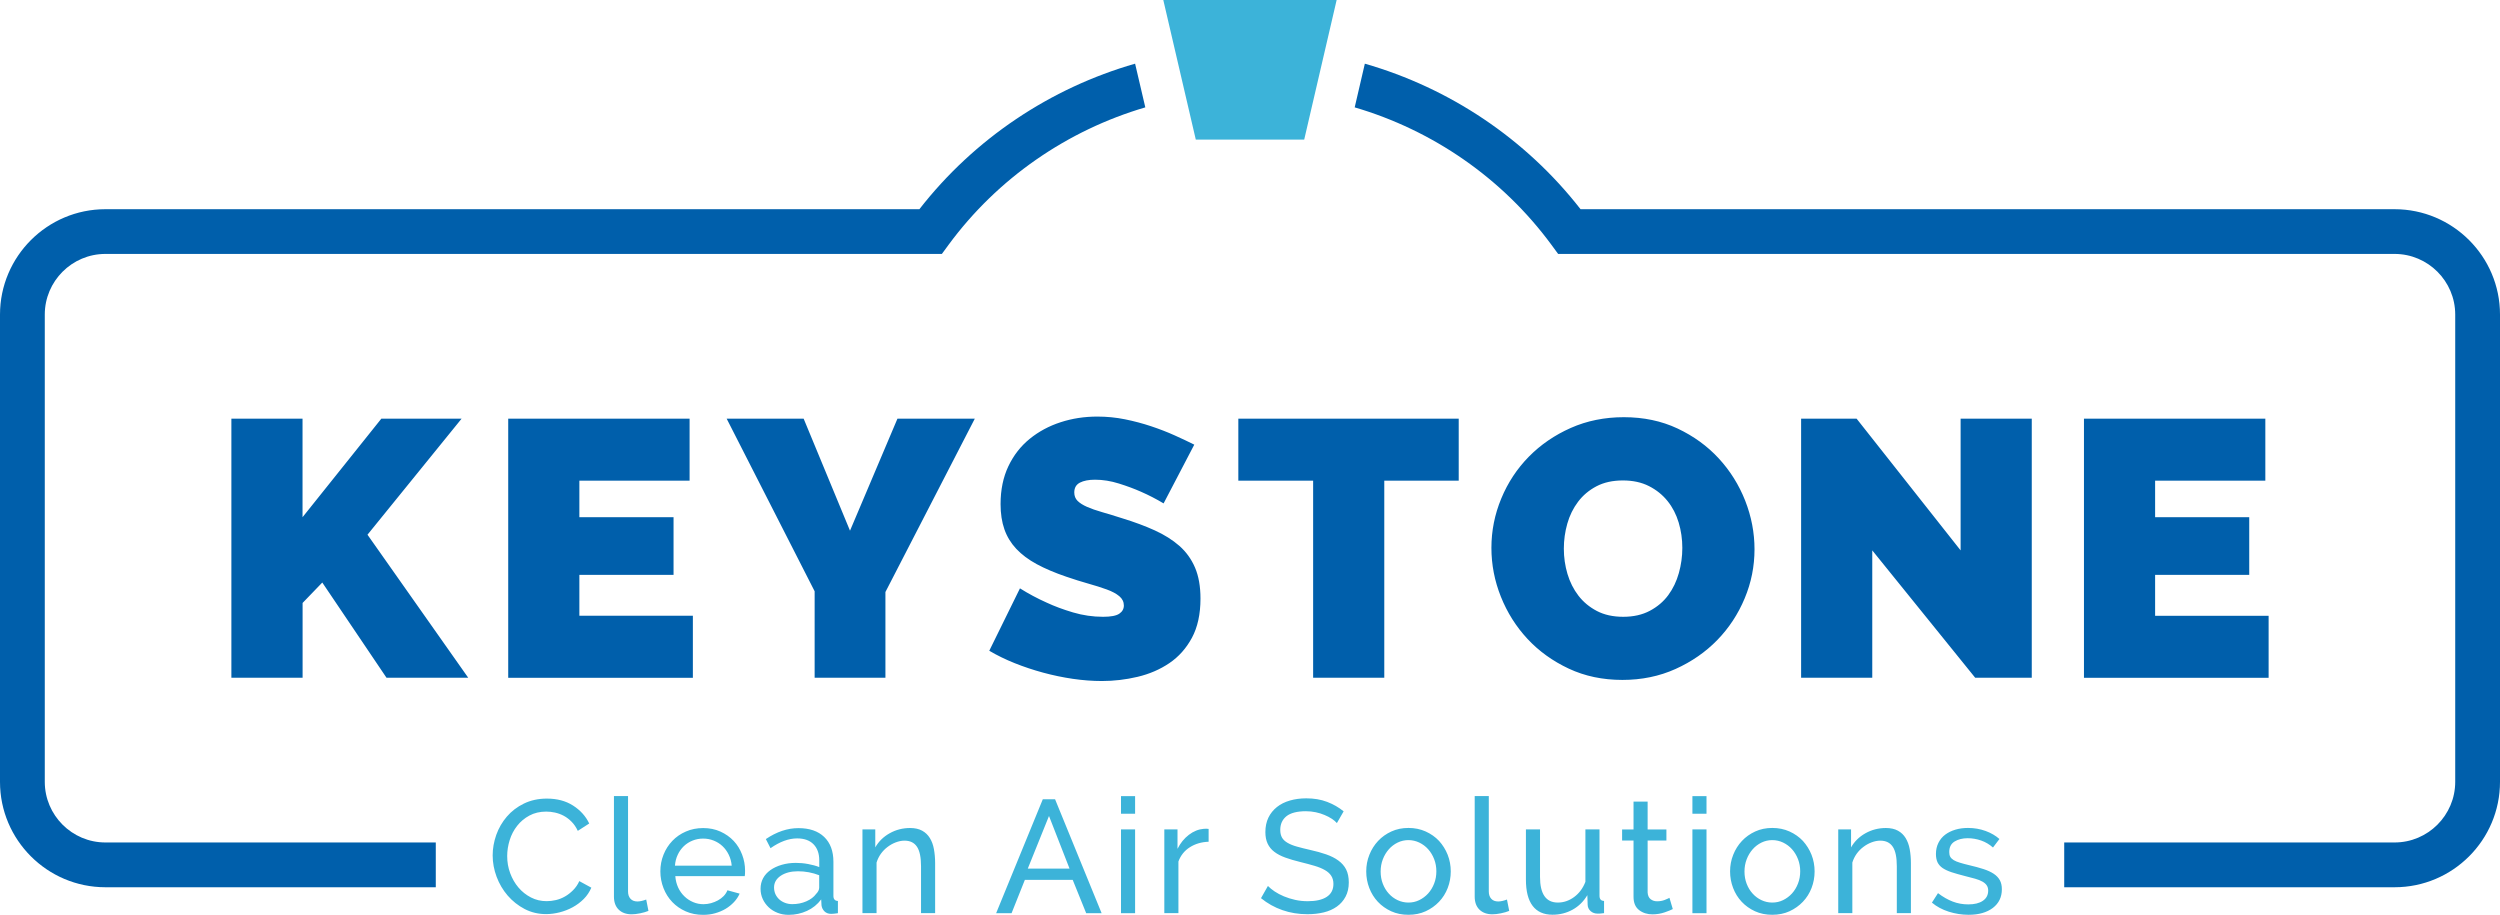 <?xml version="1.0" encoding="utf-8"?>
<!-- Generator: Adobe Illustrator 26.0.1, SVG Export Plug-In . SVG Version: 6.00 Build 0)  -->
<svg version="1.1" id="Layer_1" xmlns="http://www.w3.org/2000/svg" xmlns:xlink="http://www.w3.org/1999/xlink" x="0px" y="0px"
	 viewBox="0 0 411.44 150.55" style="enable-background:new 0 0 411.44 150.55;" xml:space="preserve">
<style type="text/css">
	.st0{fill:#3CB3D9;}
	.st1{fill:#005FAB;}
</style>
<path class="st0" d="M95.34,145.01l1.98,1.08c-0.3,0.7-0.72,1.33-1.25,1.86c-0.54,0.54-1.14,0.99-1.82,1.36
	c-0.68,0.37-1.4,0.65-2.15,0.84s-1.5,0.29-2.22,0.29c-1.29,0-2.46-0.28-3.54-0.84c-1.07-0.56-2-1.3-2.79-2.21
	c-0.78-0.91-1.39-1.94-1.82-3.09c-0.43-1.15-0.65-2.33-0.65-3.52c0-1.13,0.2-2.25,0.59-3.37c0.4-1.12,0.98-2.12,1.74-3.01
	s1.7-1.61,2.81-2.15c1.11-0.54,2.37-0.82,3.78-0.82c1.67,0,3.11,0.38,4.3,1.14s2.09,1.74,2.67,2.96l-1.88,1.21
	c-0.28-0.6-0.62-1.1-1.02-1.5c-0.4-0.41-0.83-0.73-1.29-0.98c-0.47-0.25-0.95-0.42-1.44-0.53c-0.49-0.11-0.98-0.16-1.45-0.16
	c-1.04,0-1.96,0.22-2.76,0.65c-0.8,0.43-1.47,0.99-2.02,1.69s-0.96,1.48-1.23,2.35c-0.27,0.87-0.41,1.75-0.41,2.63
	c0,0.99,0.16,1.92,0.49,2.81c0.33,0.89,0.78,1.68,1.36,2.36c0.58,0.69,1.27,1.23,2.06,1.64c0.79,0.41,1.65,0.61,2.59,0.61
	c0.49,0,1-0.06,1.52-0.18c0.52-0.12,1.02-0.32,1.49-0.59c0.48-0.27,0.92-0.62,1.33-1.03C94.74,146.08,95.08,145.59,95.34,145.01z
	 M105.61,148.27c-0.26,0.06-0.49,0.09-0.69,0.09c-0.49,0-0.88-0.14-1.15-0.44c-0.27-0.29-0.41-0.69-0.41-1.2v-15.71h-2.32v16.55
	c0,0.92,0.26,1.63,0.78,2.14c0.52,0.51,1.23,0.77,2.13,0.77c0.4,0,0.87-0.05,1.4-0.16s0.99-0.24,1.37-0.4l-0.37-1.87
	C106.12,148.13,105.88,148.21,105.61,148.27z M122.13,140.64c0.33,0.85,0.49,1.74,0.49,2.65c0,0.19,0,0.37-0.01,0.53
	c-0.01,0.16-0.02,0.28-0.04,0.37h-11.43c0.05,0.69,0.21,1.31,0.47,1.88c0.26,0.56,0.61,1.05,1.03,1.45c0.42,0.41,0.9,0.72,1.44,0.95
	c0.54,0.23,1.1,0.34,1.7,0.34c0.42,0,0.84-0.06,1.24-0.17c0.41-0.11,0.78-0.27,1.14-0.46c0.35-0.19,0.66-0.43,0.94-0.71
	c0.27-0.28,0.48-0.6,0.62-0.95l2.01,0.55c-0.23,0.51-0.54,0.98-0.94,1.4c-0.4,0.42-0.85,0.79-1.37,1.1
	c-0.52,0.31-1.1,0.55-1.73,0.73s-1.29,0.26-1.98,0.26c-1.04,0-1.99-0.19-2.85-0.57s-1.6-0.89-2.22-1.54
	c-0.62-0.65-1.1-1.41-1.44-2.28c-0.34-0.87-0.52-1.79-0.52-2.76c0-0.97,0.17-1.88,0.52-2.75c0.34-0.86,0.83-1.62,1.45-2.27
	c0.62-0.65,1.37-1.17,2.23-1.54c0.86-0.38,1.81-0.57,2.85-0.57c1.04,0,1.98,0.19,2.84,0.58c0.85,0.39,1.58,0.9,2.18,1.54
	S121.8,139.78,122.13,140.64z M120.42,142.47c-0.05-0.65-0.22-1.25-0.49-1.81c-0.27-0.55-0.62-1.03-1.03-1.41
	c-0.41-0.39-0.89-0.69-1.44-0.91c-0.55-0.22-1.13-0.33-1.74-0.33s-1.2,0.11-1.74,0.33c-0.55,0.22-1.03,0.53-1.44,0.92
	c-0.41,0.4-0.75,0.87-1,1.41c-0.26,0.55-0.41,1.14-0.46,1.8H120.42z M137.9,148.28v2.01c-0.25,0.04-0.45,0.06-0.61,0.08
	s-0.33,0.03-0.5,0.03c-0.46,0-0.82-0.14-1.1-0.41c-0.27-0.27-0.44-0.6-0.49-0.99l-0.05-0.98c-0.62,0.83-1.4,1.46-2.34,1.89
	c-0.94,0.43-1.95,0.65-3.02,0.65c-0.65,0-1.26-0.11-1.82-0.33c-0.56-0.22-1.05-0.52-1.46-0.91c-0.41-0.39-0.74-0.84-0.98-1.36
	c-0.24-0.52-0.36-1.09-0.36-1.7c0-0.63,0.14-1.21,0.42-1.73c0.28-0.52,0.68-0.96,1.2-1.33c0.52-0.37,1.14-0.66,1.85-0.87
	c0.71-0.21,1.49-0.32,2.34-0.32c0.67,0,1.35,0.06,2.03,0.19s1.29,0.29,1.82,0.5v-1.11c0-1.13-0.32-2.01-0.95-2.65
	c-0.63-0.64-1.53-0.96-2.69-0.96c-1.39,0-2.85,0.54-4.38,1.61l-0.77-1.5c1.78-1.2,3.56-1.8,5.36-1.8c1.81,0,3.23,0.48,4.24,1.45
	c1.01,0.97,1.52,2.33,1.52,4.09v5.62C137.16,147.98,137.41,148.26,137.9,148.28z M134.84,144.05c-1.13-0.44-2.3-0.66-3.51-0.66
	c-1.16,0-2.11,0.25-2.84,0.74c-0.73,0.49-1.1,1.14-1.1,1.93c0,0.39,0.08,0.75,0.22,1.08c0.15,0.33,0.36,0.62,0.63,0.87
	c0.27,0.25,0.59,0.44,0.96,0.58c0.37,0.14,0.77,0.21,1.19,0.21c0.83,0,1.6-0.15,2.31-0.46s1.25-0.72,1.62-1.23
	c0.33-0.33,0.5-0.68,0.5-1.03V144.05z M153.03,137.92c-0.32-0.52-0.74-0.92-1.27-1.21c-0.53-0.29-1.19-0.44-1.98-0.44
	c-1.21,0-2.34,0.29-3.37,0.87c-1.03,0.58-1.82,1.36-2.36,2.32v-2.96h-2.11v13.78h2.32v-8.32c0.16-0.53,0.4-1.01,0.71-1.45
	c0.32-0.44,0.69-0.82,1.11-1.13c0.42-0.32,0.87-0.57,1.35-0.75c0.48-0.18,0.95-0.28,1.43-0.28c0.92,0,1.6,0.33,2.05,1
	c0.45,0.67,0.67,1.74,0.67,3.22v7.71h2.32v-8.24c0-0.83-0.07-1.59-0.2-2.3S153.35,138.44,153.03,137.92z M173.64,131.54l7.66,18.75
	h-2.54l-2.22-5.49h-7.87l-2.19,5.49h-2.54l7.68-18.75H173.64z M176.02,142.95l-3.38-8.66l-3.49,8.66H176.02z M184.49,150.29h2.32
	V136.5h-2.32V150.29z M184.49,133.92h2.32v-2.9h-2.32V133.92z M198.14,136.4c-0.88,0.07-1.71,0.4-2.48,0.99
	c-0.77,0.59-1.4,1.36-1.87,2.31v-3.2h-2.17v13.78h2.32v-8.5c0.37-1,1-1.79,1.89-2.35s1.91-0.86,3.08-0.9v-2.11
	c-0.09-0.02-0.19-0.03-0.32-0.03C198.47,136.4,198.32,136.4,198.14,136.4z M220.27,141.63c-0.55-0.41-1.22-0.74-2.01-1.02
	s-1.66-0.51-2.63-0.73c-0.85-0.19-1.58-0.38-2.19-0.55c-0.62-0.17-1.13-0.38-1.54-0.62c-0.41-0.24-0.72-0.52-0.91-0.86
	c-0.19-0.33-0.29-0.76-0.29-1.27c0-0.95,0.34-1.7,1.02-2.25c0.68-0.54,1.75-0.82,3.21-0.82c0.56,0,1.1,0.06,1.62,0.17
	s1,0.26,1.44,0.45c0.44,0.18,0.84,0.39,1.19,0.62c0.35,0.23,0.63,0.47,0.84,0.71l1.11-1.93c-0.79-0.65-1.7-1.17-2.72-1.56
	c-1.02-0.39-2.17-0.58-3.43-0.58c-0.97,0-1.87,0.12-2.69,0.36c-0.83,0.24-1.54,0.59-2.14,1.07c-0.6,0.48-1.07,1.06-1.4,1.74
	c-0.33,0.69-0.5,1.48-0.5,2.38c0,0.74,0.12,1.37,0.37,1.9c0.25,0.53,0.61,0.98,1.1,1.35c0.48,0.37,1.09,0.69,1.81,0.95
	c0.72,0.26,1.56,0.51,2.51,0.74c0.86,0.21,1.63,0.42,2.31,0.62c0.68,0.2,1.25,0.44,1.7,0.7c0.46,0.26,0.81,0.58,1.04,0.94
	s0.36,0.8,0.36,1.33c0,0.95-0.37,1.66-1.11,2.14c-0.74,0.48-1.78,0.71-3.12,0.71c-0.72,0-1.41-0.07-2.07-0.22
	c-0.66-0.15-1.28-0.34-1.85-0.58c-0.57-0.24-1.08-0.51-1.53-0.81c-0.45-0.3-0.81-0.6-1.1-0.9l-1.14,2.01
	c1.06,0.86,2.23,1.52,3.53,1.97c1.29,0.45,2.66,0.67,4.11,0.67c0.97,0,1.87-0.1,2.69-0.3c0.83-0.2,1.54-0.52,2.15-0.95
	c0.61-0.43,1.09-0.98,1.44-1.64c0.35-0.66,0.53-1.44,0.53-2.34c0-0.84-0.15-1.56-0.44-2.14
	C221.25,142.52,220.82,142.03,220.27,141.63z M238.25,140.67c0.34,0.86,0.51,1.78,0.51,2.75c0,0.95-0.17,1.86-0.5,2.72
	c-0.33,0.86-0.81,1.62-1.43,2.27c-0.62,0.65-1.35,1.17-2.2,1.56c-0.85,0.39-1.8,0.58-2.84,0.58s-1.98-0.19-2.84-0.58
	c-0.85-0.39-1.58-0.91-2.19-1.56c-0.61-0.65-1.08-1.41-1.41-2.27c-0.33-0.86-0.5-1.77-0.5-2.72c0-0.97,0.17-1.88,0.52-2.75
	c0.34-0.86,0.82-1.62,1.43-2.27c0.61-0.65,1.34-1.17,2.19-1.56c0.85-0.39,1.79-0.58,2.81-0.58s1.96,0.19,2.83,0.58
	c0.86,0.39,1.6,0.91,2.21,1.56C237.43,139.06,237.91,139.81,238.25,140.67z M236.39,143.39c0-0.7-0.12-1.37-0.36-1.99
	c-0.24-0.62-0.57-1.17-0.99-1.64c-0.42-0.47-0.91-0.83-1.47-1.1c-0.55-0.26-1.15-0.4-1.78-0.4s-1.23,0.14-1.78,0.41
	c-0.55,0.27-1.04,0.64-1.45,1.11c-0.41,0.47-0.74,1.01-0.98,1.64c-0.24,0.62-0.36,1.3-0.36,2.02c0,0.72,0.12,1.39,0.36,2.01
	c0.24,0.62,0.56,1.15,0.98,1.61c0.41,0.46,0.9,0.82,1.45,1.08s1.15,0.4,1.78,0.4s1.23-0.13,1.78-0.4s1.04-0.63,1.47-1.1
	c0.42-0.47,0.75-1.01,0.99-1.64C236.27,144.79,236.39,144.12,236.39,143.39z M247.27,148.27c-0.26,0.06-0.49,0.09-0.69,0.09
	c-0.49,0-0.88-0.14-1.15-0.44c-0.27-0.29-0.41-0.69-0.41-1.2v-15.71h-2.32v16.55c0,0.92,0.26,1.63,0.78,2.14
	c0.52,0.51,1.23,0.77,2.13,0.77c0.4,0,0.87-0.05,1.4-0.16s0.99-0.24,1.37-0.4l-0.37-1.87C247.78,148.13,247.53,148.21,247.27,148.27
	z M263.24,147.43V136.5h-2.32v8.63c-0.41,1.06-1.03,1.89-1.86,2.5s-1.73,0.91-2.68,0.91c-1.95,0-2.93-1.41-2.93-4.22v-7.82h-2.32
	v8.26c0,1.92,0.37,3.36,1.11,4.33c0.74,0.97,1.83,1.45,3.27,1.45c1.2,0,2.3-0.28,3.3-0.83c1-0.55,1.81-1.35,2.43-2.39l0.05,1.61
	c0.02,0.41,0.18,0.74,0.49,1.02c0.31,0.27,0.69,0.41,1.15,0.41c0.14,0,0.29,0,0.44-0.01c0.15-0.01,0.36-0.03,0.62-0.07v-2.01
	C263.49,148.26,263.24,147.98,263.24,147.43z M273.97,148.11c-0.38,0.15-0.8,0.22-1.25,0.22c-0.41,0-0.76-0.11-1.06-0.34
	c-0.3-0.23-0.47-0.6-0.5-1.11v-8.55h3.09v-1.82h-3.09v-4.59h-2.32v4.59h-1.88v1.82h1.88v9.27c0,0.99,0.31,1.71,0.92,2.18
	s1.35,0.7,2.19,0.7c0.37,0,0.73-0.03,1.07-0.09c0.34-0.06,0.66-0.14,0.95-0.24c0.29-0.1,0.55-0.19,0.78-0.29
	c0.23-0.1,0.41-0.18,0.55-0.25l-0.55-1.85C274.61,147.84,274.35,147.96,273.97,148.11z M278.53,150.29h2.32V136.5h-2.32V150.29z
	 M278.53,133.92h2.32v-2.9h-2.32V133.92z M298.13,140.67c0.34,0.86,0.51,1.78,0.51,2.75c0,0.95-0.17,1.86-0.5,2.72
	c-0.33,0.86-0.81,1.62-1.43,2.27c-0.62,0.65-1.35,1.17-2.2,1.56c-0.85,0.39-1.8,0.58-2.84,0.58s-1.98-0.19-2.84-0.58
	c-0.85-0.39-1.58-0.91-2.19-1.56c-0.61-0.65-1.08-1.41-1.41-2.27c-0.33-0.86-0.5-1.77-0.5-2.72c0-0.97,0.17-1.88,0.52-2.75
	c0.34-0.86,0.82-1.62,1.43-2.27c0.61-0.65,1.34-1.17,2.19-1.56c0.85-0.39,1.79-0.58,2.81-0.58s1.96,0.19,2.83,0.58
	c0.86,0.39,1.6,0.91,2.21,1.56C297.31,139.06,297.79,139.81,298.13,140.67z M296.27,143.39c0-0.7-0.12-1.37-0.36-1.99
	c-0.24-0.62-0.57-1.17-0.99-1.64c-0.42-0.47-0.91-0.83-1.47-1.1c-0.55-0.26-1.15-0.4-1.78-0.4s-1.23,0.14-1.78,0.41
	c-0.55,0.27-1.04,0.64-1.45,1.11c-0.41,0.47-0.74,1.01-0.98,1.64c-0.24,0.62-0.36,1.3-0.36,2.02c0,0.72,0.12,1.39,0.36,2.01
	c0.24,0.62,0.56,1.15,0.98,1.61c0.41,0.46,0.9,0.82,1.45,1.08s1.15,0.4,1.78,0.4s1.23-0.13,1.78-0.4s1.04-0.63,1.47-1.1
	c0.42-0.47,0.75-1.01,0.99-1.64C296.15,144.79,296.27,144.12,296.27,143.39z M313.62,137.92c-0.32-0.52-0.74-0.92-1.27-1.21
	c-0.53-0.29-1.19-0.44-1.98-0.44c-1.21,0-2.34,0.29-3.37,0.87c-1.03,0.58-1.82,1.36-2.36,2.32v-2.96h-2.11v13.78h2.32v-8.32
	c0.16-0.53,0.4-1.01,0.71-1.45c0.32-0.44,0.69-0.82,1.11-1.13c0.42-0.32,0.87-0.57,1.35-0.75c0.48-0.18,0.95-0.28,1.43-0.28
	c0.92,0,1.6,0.33,2.05,1c0.45,0.67,0.67,1.74,0.67,3.22v7.71h2.32v-8.24c0-0.83-0.07-1.59-0.2-2.3S313.93,138.44,313.62,137.92z
	 M329.13,144.87c-0.22-0.4-0.55-0.76-1-1.06c-0.45-0.3-1.01-0.56-1.69-0.78c-0.68-0.22-1.47-0.44-2.39-0.65
	c-0.58-0.14-1.08-0.27-1.49-0.4c-0.41-0.12-0.75-0.26-1.02-0.42c-0.26-0.16-0.45-0.34-0.57-0.55c-0.12-0.21-0.17-0.48-0.17-0.79
	c0-0.79,0.29-1.37,0.88-1.73c0.59-0.36,1.31-0.54,2.15-0.54c0.76,0,1.5,0.13,2.22,0.38s1.37,0.64,1.95,1.15l1.06-1.4
	c-0.62-0.55-1.37-0.99-2.27-1.32c-0.9-0.33-1.87-0.5-2.9-0.5c-0.74,0-1.43,0.09-2.07,0.28s-1.2,0.46-1.68,0.82
	c-0.48,0.36-0.85,0.81-1.12,1.35c-0.27,0.54-0.41,1.15-0.41,1.83c0,0.55,0.09,1,0.26,1.37c0.18,0.37,0.46,0.69,0.84,0.95
	c0.39,0.26,0.88,0.49,1.48,0.69c0.6,0.19,1.31,0.4,2.14,0.61c0.65,0.16,1.22,0.31,1.72,0.45c0.49,0.14,0.9,0.3,1.21,0.48
	c0.32,0.18,0.55,0.38,0.71,0.62c0.16,0.24,0.24,0.52,0.24,0.86c0,0.72-0.29,1.28-0.88,1.68c-0.59,0.4-1.39,0.59-2.39,0.59
	c-0.9,0-1.75-0.15-2.56-0.46s-1.62-0.77-2.43-1.39l-1,1.56c0.77,0.65,1.7,1.15,2.77,1.49c1.07,0.34,2.17,0.51,3.27,0.51
	c1.67,0,3-0.38,3.99-1.13c0.99-0.76,1.48-1.78,1.48-3.06C329.46,145.77,329.35,145.28,329.13,144.87z M214.64,22.98L219.98,0h-28.53
	l5.35,22.98H214.64z"/>
<path class="st1" d="M282.87,75.45c-1.88-2.04-4.14-3.68-6.79-4.93c-2.64-1.24-5.59-1.86-8.83-1.86c-3.16,0-6.08,0.59-8.74,1.77
	c-2.66,1.18-4.96,2.76-6.91,4.74c-1.94,1.98-3.45,4.27-4.53,6.88c-1.08,2.6-1.62,5.31-1.62,8.11c0,2.76,0.52,5.45,1.56,8.05
	c1.04,2.6,2.5,4.92,4.38,6.94c1.88,2.02,4.15,3.65,6.79,4.89c2.64,1.24,5.59,1.86,8.83,1.86c3.16,0,6.08-0.6,8.74-1.8
	c2.66-1.2,4.95-2.79,6.88-4.77c1.92-1.98,3.42-4.26,4.5-6.85c1.08-2.58,1.62-5.27,1.62-8.08c0-2.72-0.51-5.38-1.53-7.99
	C286.2,79.82,284.75,77.49,282.87,75.45z M276.3,94.31c-0.38,1.36-0.96,2.57-1.74,3.63c-0.78,1.06-1.79,1.92-3.03,2.58
	c-1.24,0.66-2.7,0.99-4.38,0.99s-3.13-0.32-4.35-0.96c-1.22-0.64-2.23-1.48-3.03-2.52c-0.8-1.04-1.4-2.23-1.8-3.57
	c-0.4-1.34-0.6-2.73-0.6-4.17c0-1.4,0.19-2.77,0.57-4.11c0.38-1.34,0.97-2.54,1.77-3.6c0.8-1.06,1.81-1.91,3.03-2.55
	c1.22-0.64,2.67-0.96,4.35-0.96c1.64,0,3.07,0.31,4.29,0.93c1.22,0.62,2.24,1.44,3.06,2.46c0.82,1.02,1.43,2.2,1.83,3.54
	c0.4,1.34,0.6,2.73,0.6,4.17C276.87,91.57,276.68,92.95,276.3,94.31z M49.79,68.9v16.22L62.76,68.9h13.21L60.48,88l16.58,23.54
	H63.61L53.04,95.87l-3.24,3.36v12.31H38.08V68.9H49.79z M95.35,101.34h18.68v10.21H83.64V68.9h29.85v10.21H95.35v6.01h15.5v9.49
	h-15.5V101.34z M147.7,68.9h12.73l-14.71,28.53v14.11h-11.65V97.31L119.59,68.9h12.67l7.63,18.44L147.7,68.9z M196.67,93.41
	c0.6,1.4,0.9,3.1,0.9,5.1c0,2.56-0.47,4.71-1.41,6.46c-0.94,1.74-2.18,3.13-3.72,4.17c-1.54,1.04-3.28,1.79-5.22,2.25
	c-1.94,0.46-3.9,0.69-5.86,0.69c-1.56,0-3.16-0.12-4.8-0.36c-1.64-0.24-3.27-0.58-4.89-1.02c-1.62-0.44-3.18-0.96-4.68-1.56
	c-1.5-0.6-2.89-1.28-4.18-2.04l5.05-10.27c1.4,0.88,2.86,1.66,4.38,2.34c1.28,0.6,2.73,1.14,4.35,1.62
	c1.62,0.48,3.27,0.72,4.95,0.72c1.28,0,2.17-0.17,2.67-0.51s0.75-0.79,0.75-1.35c0-0.6-0.25-1.11-0.75-1.53
	c-0.5-0.42-1.19-0.79-2.07-1.11c-0.88-0.32-1.89-0.64-3.03-0.96c-1.14-0.32-2.35-0.7-3.63-1.14c-1.88-0.64-3.5-1.33-4.87-2.07
	c-1.36-0.74-2.48-1.58-3.36-2.52c-0.88-0.94-1.53-2.01-1.95-3.21c-0.42-1.2-0.63-2.58-0.63-4.14c0-2.36,0.43-4.44,1.29-6.25
	c0.86-1.8,2.03-3.3,3.51-4.5c1.48-1.2,3.17-2.11,5.08-2.73c1.9-0.62,3.91-0.93,6.04-0.93c1.56,0,3.08,0.15,4.56,0.45
	c1.48,0.3,2.91,0.68,4.29,1.14c1.38,0.46,2.67,0.96,3.87,1.5c1.2,0.54,2.28,1.05,3.24,1.53l-5.05,9.67
	c-1.2-0.72-2.44-1.36-3.72-1.92c-1.08-0.48-2.29-0.93-3.63-1.35c-1.34-0.42-2.65-0.63-3.93-0.63c-1.04,0-1.87,0.16-2.49,0.48
	c-0.62,0.32-0.93,0.86-0.93,1.62c0,0.56,0.18,1.02,0.54,1.38c0.36,0.36,0.88,0.69,1.56,0.99c0.68,0.3,1.51,0.59,2.49,0.87
	c0.98,0.28,2.09,0.62,3.34,1.02c1.96,0.6,3.73,1.26,5.32,1.98c1.58,0.72,2.93,1.57,4.05,2.55
	C195.21,90.82,196.07,92.01,196.67,93.41z M203.8,68.9h36.27v10.21h-12.25v32.43h-11.71V79.11H203.8V68.9z M322.67,68.9h11.71v42.64
	h-9.31l-16.94-20.96v20.96h-11.71V68.9h9.13l17.12,21.68V68.9z M354.68,79.11v6.01h15.49v9.49h-15.49v6.73h18.68v10.21h-30.39V68.9
	h29.85v10.21H354.68z M188.49,17.67c-12.82,3.77-24.3,11.64-32.38,22.62l-1.1,1.5H17.35c-5.5,0-9.98,4.48-9.98,9.98v76.9
	c0,5.5,4.48,9.98,9.98,9.98h54.37v7.37H17.35C7.78,146.02,0,138.24,0,128.68v-76.9c0-9.57,7.78-17.35,17.35-17.35h133.96
	c9.05-11.62,21.58-19.95,35.5-23.95L188.49,17.67z M411.44,51.77v76.9c0,9.57-7.78,17.35-17.35,17.35h-54.37v-7.37h54.37
	c5.5,0,9.98-4.48,9.98-9.98v-76.9c0-5.5-4.48-9.98-9.98-9.98H256.43l-1.1-1.5c-8.08-10.98-19.56-18.86-32.38-22.62l1.67-7.19
	c13.92,4,26.45,12.33,35.5,23.95h133.96C403.66,34.43,411.44,42.21,411.44,51.77z"/>
</svg>
